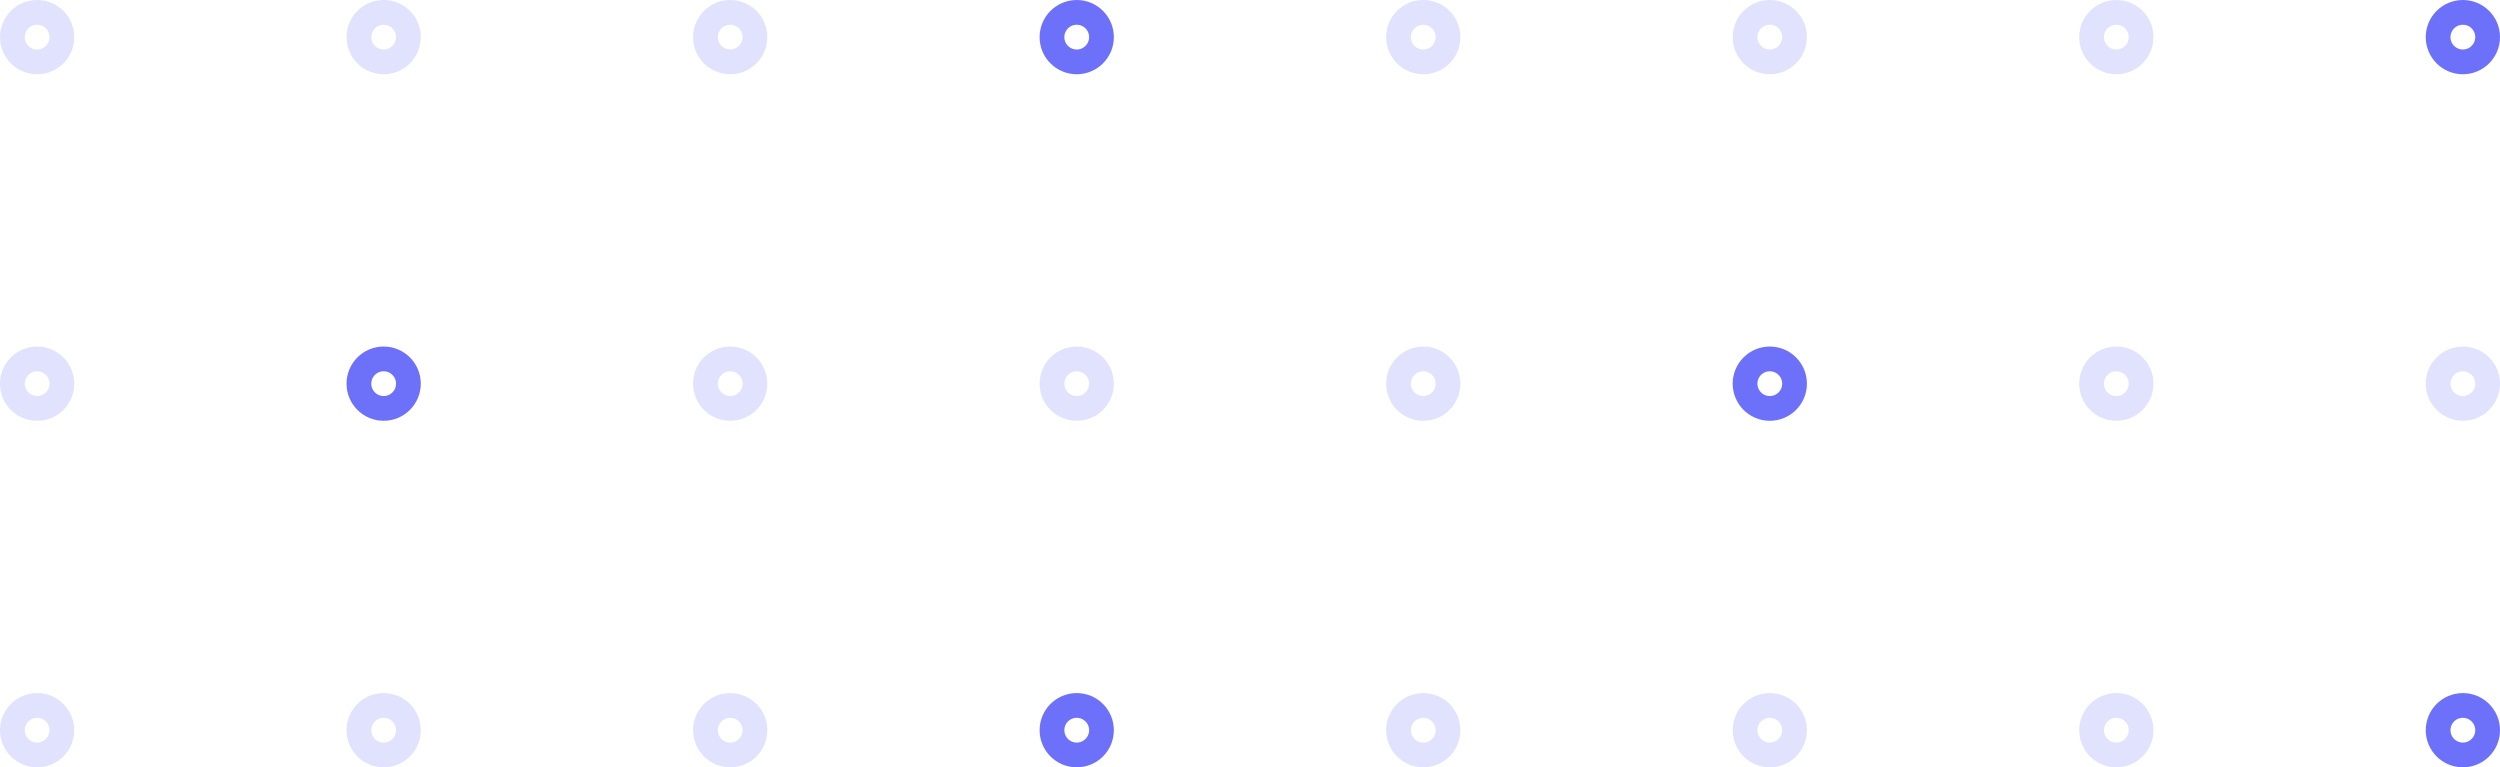 <svg xmlns="http://www.w3.org/2000/svg" width="202" height="62" viewBox="0 0 202 62">
    <g fill="none" fill-rule="nonzero" stroke="#6D71F9" stroke-linecap="round" stroke-linejoin="round" stroke-width="2">
        <g transform="translate(1 1)">
            <circle cx="2" cy="2" r="2" opacity=".2"/>
            <circle cx="30" cy="2" r="2" opacity=".2"/>
            <circle cx="58" cy="2" r="2" opacity=".2"/>
            <circle cx="86" cy="2" r="2"/>
            <circle cx="114" cy="2" r="2" opacity=".2"/>
            <circle cx="142" cy="2" r="2" opacity=".2"/>
            <circle cx="170" cy="2" r="2" opacity=".2"/>
            <circle cx="198" cy="2" r="2"/>
        </g>
        <g transform="translate(1 29)">
            <circle cx="2" cy="2" r="2" opacity=".2"/>
            <circle cx="30" cy="2" r="2"/>
            <circle cx="58" cy="2" r="2" opacity=".2"/>
            <circle cx="86" cy="2" r="2" opacity=".2"/>
            <circle cx="114" cy="2" r="2" opacity=".2"/>
            <circle cx="142" cy="2" r="2"/>
            <circle cx="170" cy="2" r="2" opacity=".2"/>
            <circle cx="198" cy="2" r="2" opacity=".2"/>
        </g>
        <g transform="translate(1 57)">
            <circle cx="2" cy="2" r="2" opacity=".2"/>
            <circle cx="30" cy="2" r="2" opacity=".2"/>
            <circle cx="58" cy="2" r="2" opacity=".2"/>
            <circle cx="86" cy="2" r="2"/>
            <circle cx="114" cy="2" r="2" opacity=".2"/>
            <circle cx="142" cy="2" r="2" opacity=".2"/>
            <circle cx="170" cy="2" r="2" opacity=".2"/>
            <circle cx="198" cy="2" r="2"/>
        </g>
    </g>
</svg>
